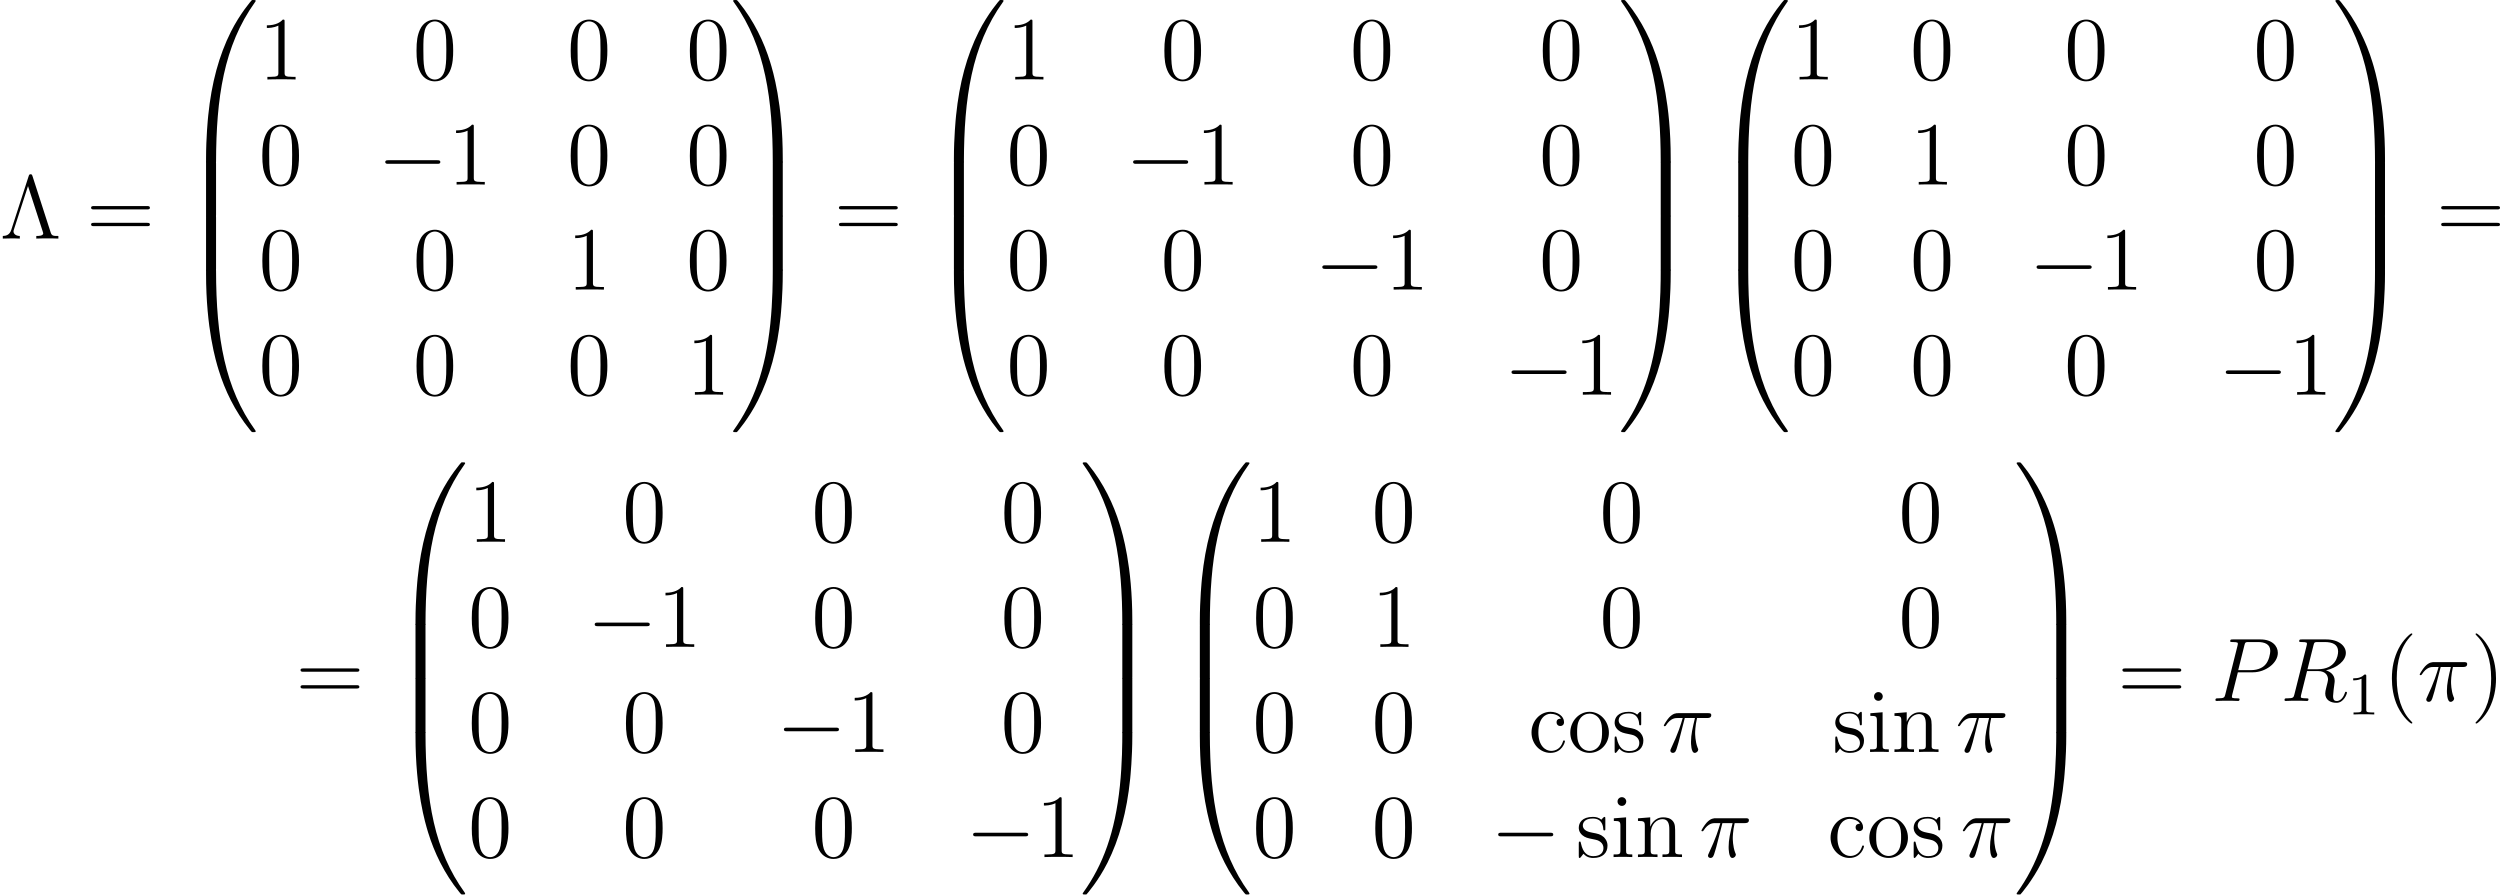 <?xml version='1.0' encoding='UTF-8'?>
<!-- This file was generated by dvisvgm 2.5 -->
<svg height='118.732pt' version='1.1' viewBox='66.88 78.717 331.839 118.732' width='331.839pt' xmlns='http://www.w3.org/2000/svg' xmlns:xlink='http://www.w3.org/1999/xlink'>
<defs>
<path d='M2.503 -5.077C2.503 -5.292 2.487 -5.3 2.271 -5.3C1.945 -4.981 1.522 -4.79 0.765 -4.79V-4.527C0.98 -4.527 1.411 -4.527 1.873 -4.742V-0.654C1.873 -0.359 1.849 -0.263 1.092 -0.263H0.813V0C1.14 -0.024 1.825 -0.024 2.184 -0.024S3.236 -0.024 3.563 0V-0.263H3.284C2.527 -0.263 2.503 -0.359 2.503 -0.654V-5.077Z' id='g3-49'/>
<path d='M3.096 -4.507H4.447C4.125 -3.168 3.921 -2.295 3.921 -1.339C3.921 -1.172 3.921 0.12 4.411 0.12C4.663 0.12 4.878 -0.108 4.878 -0.311C4.878 -0.371 4.878 -0.395 4.794 -0.574C4.471 -1.399 4.471 -2.427 4.471 -2.511C4.471 -2.582 4.471 -3.431 4.722 -4.507H6.061C6.217 -4.507 6.611 -4.507 6.611 -4.89C6.611 -5.153 6.384 -5.153 6.169 -5.153H2.236C1.961 -5.153 1.554 -5.153 1.004 -4.567C0.693 -4.22 0.311 -3.587 0.311 -3.515S0.371 -3.419 0.442 -3.419C0.526 -3.419 0.538 -3.455 0.598 -3.527C1.219 -4.507 1.841 -4.507 2.14 -4.507H2.821C2.558 -3.61 2.26 -2.57 1.279 -0.478C1.184 -0.287 1.184 -0.263 1.184 -0.191C1.184 0.06 1.399 0.12 1.506 0.12C1.853 0.12 1.949 -0.191 2.092 -0.693C2.283 -1.303 2.283 -1.327 2.403 -1.805L3.096 -4.507Z' id='g2-25'/>
<path d='M3.539 -3.802H5.547C7.197 -3.802 8.847 -5.021 8.847 -6.384C8.847 -7.317 8.058 -8.165 6.551 -8.165H2.857C2.63 -8.165 2.523 -8.165 2.523 -7.938C2.523 -7.819 2.63 -7.819 2.809 -7.819C3.539 -7.819 3.539 -7.723 3.539 -7.592C3.539 -7.568 3.539 -7.496 3.491 -7.317L1.877 -0.885C1.769 -0.466 1.745 -0.347 0.909 -0.347C0.681 -0.347 0.562 -0.347 0.562 -0.132C0.562 0 0.669 0 0.741 0C0.968 0 1.207 -0.024 1.435 -0.024H2.833C3.061 -0.024 3.312 0 3.539 0C3.634 0 3.766 0 3.766 -0.227C3.766 -0.347 3.658 -0.347 3.479 -0.347C2.762 -0.347 2.75 -0.43 2.75 -0.55C2.75 -0.61 2.762 -0.693 2.774 -0.753L3.539 -3.802ZM4.4 -7.352C4.507 -7.795 4.555 -7.819 5.021 -7.819H6.205C7.101 -7.819 7.843 -7.532 7.843 -6.635C7.843 -6.324 7.687 -5.308 7.137 -4.758C6.934 -4.543 6.36 -4.089 5.272 -4.089H3.587L4.4 -7.352Z' id='g2-80'/>
<path d='M4.4 -7.352C4.507 -7.795 4.555 -7.819 5.021 -7.819H5.882C6.91 -7.819 7.675 -7.508 7.675 -6.575C7.675 -5.966 7.364 -4.208 4.961 -4.208H3.61L4.4 -7.352ZM6.061 -4.065C7.544 -4.388 8.703 -5.344 8.703 -6.372C8.703 -7.305 7.759 -8.165 6.097 -8.165H2.857C2.618 -8.165 2.511 -8.165 2.511 -7.938C2.511 -7.819 2.594 -7.819 2.821 -7.819C3.539 -7.819 3.539 -7.723 3.539 -7.592C3.539 -7.568 3.539 -7.496 3.491 -7.317L1.877 -0.885C1.769 -0.466 1.745 -0.347 0.921 -0.347C0.646 -0.347 0.562 -0.347 0.562 -0.12C0.562 0 0.693 0 0.729 0C0.944 0 1.196 -0.024 1.423 -0.024H2.833C3.049 -0.024 3.3 0 3.515 0C3.61 0 3.742 0 3.742 -0.227C3.742 -0.347 3.634 -0.347 3.455 -0.347C2.726 -0.347 2.726 -0.442 2.726 -0.562C2.726 -0.574 2.726 -0.658 2.75 -0.753L3.551 -3.969H4.985C6.121 -3.969 6.336 -3.252 6.336 -2.857C6.336 -2.678 6.217 -2.212 6.133 -1.901C6.001 -1.351 5.966 -1.219 5.966 -0.992C5.966 -0.143 6.659 0.251 7.46 0.251C8.428 0.251 8.847 -0.933 8.847 -1.1C8.847 -1.184 8.787 -1.219 8.715 -1.219C8.62 -1.219 8.596 -1.148 8.572 -1.052C8.285 -0.203 7.795 0.012 7.496 0.012S7.006 -0.12 7.006 -0.658C7.006 -0.944 7.149 -2.032 7.161 -2.092C7.221 -2.534 7.221 -2.582 7.221 -2.678C7.221 -3.551 6.516 -3.921 6.061 -4.065Z' id='g2-82'/>
<path d='M7.878 -2.75C8.082 -2.75 8.297 -2.75 8.297 -2.989S8.082 -3.228 7.878 -3.228H1.411C1.207 -3.228 0.992 -3.228 0.992 -2.989S1.207 -2.75 1.411 -2.75H7.878Z' id='g1-0'/>
<path d='M4.471 21.161C4.734 21.161 4.806 21.161 4.806 20.993C4.83 12.613 5.798 5.655 9.983 -0.191C10.066 -0.299 10.066 -0.323 10.066 -0.347C10.066 -0.466 9.983 -0.466 9.791 -0.466S9.576 -0.466 9.552 -0.442C9.504 -0.406 7.986 1.339 6.779 3.742C5.2 6.898 4.208 10.521 3.766 14.872C3.73 15.243 3.479 17.73 3.479 20.563V21.029C3.491 21.161 3.563 21.161 3.814 21.161H4.471Z' id='g0-48'/>
<path d='M6.97 20.563C6.97 13.258 5.667 8.978 5.296 7.771C4.483 5.117 3.156 2.319 1.16 -0.143C0.98 -0.359 0.933 -0.418 0.885 -0.442C0.861 -0.454 0.849 -0.466 0.658 -0.466C0.478 -0.466 0.383 -0.466 0.383 -0.347C0.383 -0.323 0.383 -0.299 0.538 -0.084C4.698 5.727 5.631 12.9 5.643 20.993C5.643 21.161 5.715 21.161 5.978 21.161H6.635C6.886 21.161 6.958 21.161 6.97 21.029V20.563Z' id='g0-49'/>
<path d='M3.814 -0.598C3.563 -0.598 3.491 -0.598 3.479 -0.466V0C3.479 7.305 4.782 11.585 5.153 12.792C5.966 15.446 7.293 18.244 9.289 20.706C9.468 20.922 9.516 20.981 9.564 21.005C9.588 21.017 9.6 21.029 9.791 21.029S10.066 21.029 10.066 20.91C10.066 20.886 10.066 20.862 9.995 20.754C6.013 15.231 4.818 8.584 4.806 -0.43C4.806 -0.598 4.734 -0.598 4.471 -0.598H3.814Z' id='g0-64'/>
<path d='M6.97 -0.466C6.958 -0.598 6.886 -0.598 6.635 -0.598H5.978C5.715 -0.598 5.643 -0.598 5.643 -0.43C5.643 0.801 5.631 3.646 5.32 6.623C4.674 12.804 3.084 17.084 0.466 20.754C0.383 20.862 0.383 20.886 0.383 20.91C0.383 21.029 0.478 21.029 0.658 21.029C0.849 21.029 0.873 21.029 0.897 21.005C0.944 20.969 2.463 19.224 3.67 16.821C5.248 13.665 6.241 10.042 6.683 5.691C6.719 5.32 6.97 2.833 6.97 0V-0.466Z' id='g0-65'/>
<path d='M4.806 0.203C4.806 -0.108 4.794 -0.12 4.471 -0.12H3.814C3.491 -0.12 3.479 -0.108 3.479 0.203V6.97C3.479 7.281 3.491 7.293 3.814 7.293H4.471C4.794 7.293 4.806 7.281 4.806 6.97V0.203Z' id='g0-66'/>
<path d='M6.97 0.203C6.97 -0.108 6.958 -0.12 6.635 -0.12H5.978C5.655 -0.12 5.643 -0.108 5.643 0.203V6.97C5.643 7.281 5.655 7.293 5.978 7.293H6.635C6.958 7.293 6.97 7.281 6.97 6.97V0.203Z' id='g0-67'/>
<path d='M4.316 -8.285C4.244 -8.524 4.184 -8.536 4.053 -8.536C3.945 -8.536 3.873 -8.512 3.814 -8.321L1.494 -1.148C1.267 -0.454 0.777 -0.359 0.371 -0.347V0C0.885 -0.024 0.909 -0.024 1.423 -0.024C1.745 -0.024 2.331 -0.024 2.63 0V-0.347C2.02 -0.359 1.793 -0.693 1.793 -0.956C1.793 -1.004 1.793 -1.04 1.853 -1.219L3.718 -6.97L5.679 -0.921C5.738 -0.753 5.738 -0.729 5.738 -0.705C5.738 -0.347 5.117 -0.347 4.818 -0.347V0C5.093 -0.024 6.013 -0.024 6.348 -0.024C6.695 -0.024 7.436 -0.024 7.747 0V-0.347C7.101 -0.347 6.874 -0.347 6.731 -0.801L4.316 -8.285Z' id='g4-3'/>
<path d='M3.885 2.905C3.885 2.869 3.885 2.845 3.682 2.642C2.487 1.435 1.817 -0.538 1.817 -2.977C1.817 -5.296 2.379 -7.293 3.766 -8.703C3.885 -8.811 3.885 -8.835 3.885 -8.871C3.885 -8.942 3.826 -8.966 3.778 -8.966C3.622 -8.966 2.642 -8.106 2.056 -6.934C1.447 -5.727 1.172 -4.447 1.172 -2.977C1.172 -1.913 1.339 -0.49 1.961 0.789C2.666 2.224 3.646 3.001 3.778 3.001C3.826 3.001 3.885 2.977 3.885 2.905Z' id='g4-40'/>
<path d='M3.371 -2.977C3.371 -3.885 3.252 -5.368 2.582 -6.755C1.877 -8.189 0.897 -8.966 0.765 -8.966C0.717 -8.966 0.658 -8.942 0.658 -8.871C0.658 -8.835 0.658 -8.811 0.861 -8.608C2.056 -7.4 2.726 -5.428 2.726 -2.989C2.726 -0.669 2.164 1.327 0.777 2.738C0.658 2.845 0.658 2.869 0.658 2.905C0.658 2.977 0.717 3.001 0.765 3.001C0.921 3.001 1.901 2.14 2.487 0.968C3.096 -0.251 3.371 -1.542 3.371 -2.977Z' id='g4-41'/>
<path d='M5.356 -3.826C5.356 -4.818 5.296 -5.786 4.866 -6.695C4.376 -7.687 3.515 -7.95 2.929 -7.95C2.236 -7.95 1.387 -7.603 0.944 -6.611C0.61 -5.858 0.49 -5.117 0.49 -3.826C0.49 -2.666 0.574 -1.793 1.004 -0.944C1.47 -0.036 2.295 0.251 2.917 0.251C3.957 0.251 4.555 -0.371 4.902 -1.064C5.332 -1.961 5.356 -3.132 5.356 -3.826ZM2.917 0.012C2.534 0.012 1.757 -0.203 1.53 -1.506C1.399 -2.224 1.399 -3.132 1.399 -3.969C1.399 -4.949 1.399 -5.834 1.59 -6.539C1.793 -7.34 2.403 -7.711 2.917 -7.711C3.371 -7.711 4.065 -7.436 4.292 -6.408C4.447 -5.727 4.447 -4.782 4.447 -3.969C4.447 -3.168 4.447 -2.26 4.316 -1.53C4.089 -0.215 3.335 0.012 2.917 0.012Z' id='g4-48'/>
<path d='M3.443 -7.663C3.443 -7.938 3.443 -7.95 3.204 -7.95C2.917 -7.627 2.319 -7.185 1.088 -7.185V-6.838C1.363 -6.838 1.961 -6.838 2.618 -7.149V-0.921C2.618 -0.49 2.582 -0.347 1.53 -0.347H1.16V0C1.482 -0.024 2.642 -0.024 3.037 -0.024S4.579 -0.024 4.902 0V-0.347H4.531C3.479 -0.347 3.443 -0.49 3.443 -0.921V-7.663Z' id='g4-49'/>
<path d='M8.07 -3.873C8.237 -3.873 8.452 -3.873 8.452 -4.089C8.452 -4.316 8.249 -4.316 8.07 -4.316H1.028C0.861 -4.316 0.646 -4.316 0.646 -4.101C0.646 -3.873 0.849 -3.873 1.028 -3.873H8.07ZM8.07 -1.65C8.237 -1.65 8.452 -1.65 8.452 -1.865C8.452 -2.092 8.249 -2.092 8.07 -2.092H1.028C0.861 -2.092 0.646 -2.092 0.646 -1.877C0.646 -1.65 0.849 -1.65 1.028 -1.65H8.07Z' id='g4-61'/>
<path d='M4.328 -4.423C4.184 -4.423 3.742 -4.423 3.742 -3.933C3.742 -3.646 3.945 -3.443 4.232 -3.443C4.507 -3.443 4.734 -3.61 4.734 -3.957C4.734 -4.758 3.897 -5.332 2.929 -5.332C1.53 -5.332 0.418 -4.089 0.418 -2.582C0.418 -1.052 1.566 0.12 2.917 0.12C4.495 0.12 4.854 -1.315 4.854 -1.423S4.77 -1.53 4.734 -1.53C4.627 -1.53 4.615 -1.494 4.579 -1.351C4.316 -0.502 3.67 -0.143 3.025 -0.143C2.295 -0.143 1.327 -0.777 1.327 -2.594C1.327 -4.579 2.343 -5.069 2.941 -5.069C3.395 -5.069 4.053 -4.89 4.328 -4.423Z' id='g4-99'/>
<path d='M2.08 -7.364C2.08 -7.675 1.829 -7.95 1.494 -7.95C1.184 -7.95 0.921 -7.699 0.921 -7.376C0.921 -7.018 1.207 -6.791 1.494 -6.791C1.865 -6.791 2.08 -7.101 2.08 -7.364ZM0.43 -5.141V-4.794C1.196 -4.794 1.303 -4.722 1.303 -4.136V-0.885C1.303 -0.347 1.172 -0.347 0.395 -0.347V0C0.729 -0.024 1.303 -0.024 1.65 -0.024C1.781 -0.024 2.475 -0.024 2.881 0V-0.347C2.104 -0.347 2.056 -0.406 2.056 -0.873V-5.272L0.43 -5.141Z' id='g4-105'/>
<path d='M5.32 -2.905C5.32 -4.017 5.32 -4.352 5.045 -4.734C4.698 -5.2 4.136 -5.272 3.73 -5.272C2.57 -5.272 2.116 -4.28 2.02 -4.041H2.008V-5.272L0.383 -5.141V-4.794C1.196 -4.794 1.291 -4.71 1.291 -4.125V-0.885C1.291 -0.347 1.16 -0.347 0.383 -0.347V0C0.693 -0.024 1.339 -0.024 1.674 -0.024C2.02 -0.024 2.666 -0.024 2.977 0V-0.347C2.212 -0.347 2.068 -0.347 2.068 -0.885V-3.108C2.068 -4.364 2.893 -5.033 3.634 -5.033S4.543 -4.423 4.543 -3.694V-0.885C4.543 -0.347 4.411 -0.347 3.634 -0.347V0C3.945 -0.024 4.591 -0.024 4.926 -0.024C5.272 -0.024 5.918 -0.024 6.229 0V-0.347C5.631 -0.347 5.332 -0.347 5.32 -0.705V-2.905Z' id='g4-110'/>
<path d='M5.487 -2.558C5.487 -4.101 4.316 -5.332 2.929 -5.332C1.494 -5.332 0.359 -4.065 0.359 -2.558C0.359 -1.028 1.554 0.12 2.917 0.12C4.328 0.12 5.487 -1.052 5.487 -2.558ZM2.929 -0.143C2.487 -0.143 1.949 -0.335 1.602 -0.921C1.279 -1.459 1.267 -2.164 1.267 -2.666C1.267 -3.12 1.267 -3.85 1.638 -4.388C1.973 -4.902 2.499 -5.093 2.917 -5.093C3.383 -5.093 3.885 -4.878 4.208 -4.411C4.579 -3.862 4.579 -3.108 4.579 -2.666C4.579 -2.248 4.579 -1.506 4.268 -0.944C3.933 -0.371 3.383 -0.143 2.929 -0.143Z' id='g4-111'/>
<path d='M3.921 -5.057C3.921 -5.272 3.921 -5.332 3.802 -5.332C3.706 -5.332 3.479 -5.069 3.395 -4.961C3.025 -5.26 2.654 -5.332 2.271 -5.332C0.825 -5.332 0.395 -4.543 0.395 -3.885C0.395 -3.754 0.395 -3.335 0.849 -2.917C1.231 -2.582 1.638 -2.499 2.188 -2.391C2.845 -2.26 3.001 -2.224 3.3 -1.985C3.515 -1.805 3.67 -1.542 3.67 -1.207C3.67 -0.693 3.371 -0.12 2.319 -0.12C1.53 -0.12 0.956 -0.574 0.693 -1.769C0.646 -1.985 0.646 -1.997 0.634 -2.008C0.61 -2.056 0.562 -2.056 0.526 -2.056C0.395 -2.056 0.395 -1.997 0.395 -1.781V-0.155C0.395 0.06 0.395 0.12 0.514 0.12C0.574 0.12 0.586 0.108 0.789 -0.143C0.849 -0.227 0.849 -0.251 1.028 -0.442C1.482 0.12 2.128 0.12 2.331 0.12C3.587 0.12 4.208 -0.574 4.208 -1.518C4.208 -2.164 3.814 -2.546 3.706 -2.654C3.276 -3.025 2.953 -3.096 2.164 -3.24C1.805 -3.312 0.933 -3.479 0.933 -4.196C0.933 -4.567 1.184 -5.117 2.26 -5.117C3.563 -5.117 3.634 -4.005 3.658 -3.634C3.67 -3.539 3.754 -3.539 3.79 -3.539C3.921 -3.539 3.921 -3.599 3.921 -3.814V-5.057Z' id='g4-115'/>
</defs>
<g id='page1'>
<use x='66.88' xlink:href='#g4-3' y='110.386'/>
<use x='78.326' xlink:href='#g4-61' y='110.386'/>
<use x='90.752' xlink:href='#g0-48' y='79.183'/>
<use x='90.752' xlink:href='#g0-66' y='100.224'/>
<use x='90.752' xlink:href='#g0-66' y='107.398'/>
<use x='90.752' xlink:href='#g0-64' y='115.049'/>
<use x='101.212' xlink:href='#g4-49' y='89.265'/>
<use x='121.677' xlink:href='#g4-48' y='89.265'/>
<use x='142.142' xlink:href='#g4-48' y='89.265'/>
<use x='157.958' xlink:href='#g4-48' y='89.265'/>
<use x='101.212' xlink:href='#g4-48' y='103.213'/>
<use x='117.028' xlink:href='#g1-0' y='103.213'/>
<use x='126.327' xlink:href='#g4-49' y='103.213'/>
<use x='142.142' xlink:href='#g4-48' y='103.213'/>
<use x='157.958' xlink:href='#g4-48' y='103.213'/>
<use x='101.212' xlink:href='#g4-48' y='117.161'/>
<use x='121.677' xlink:href='#g4-48' y='117.161'/>
<use x='142.142' xlink:href='#g4-49' y='117.161'/>
<use x='157.958' xlink:href='#g4-48' y='117.161'/>
<use x='101.212' xlink:href='#g4-48' y='131.109'/>
<use x='121.677' xlink:href='#g4-48' y='131.109'/>
<use x='142.142' xlink:href='#g4-48' y='131.109'/>
<use x='157.958' xlink:href='#g4-49' y='131.109'/>
<use x='163.811' xlink:href='#g0-49' y='79.183'/>
<use x='163.811' xlink:href='#g0-67' y='100.224'/>
<use x='163.811' xlink:href='#g0-67' y='107.398'/>
<use x='163.811' xlink:href='#g0-65' y='115.049'/>
<use x='177.592' xlink:href='#g4-61' y='110.386'/>
<use x='190.018' xlink:href='#g0-48' y='79.183'/>
<use x='190.018' xlink:href='#g0-66' y='100.224'/>
<use x='190.018' xlink:href='#g0-66' y='107.398'/>
<use x='190.018' xlink:href='#g0-64' y='115.049'/>
<use x='200.479' xlink:href='#g4-49' y='89.265'/>
<use x='220.944' xlink:href='#g4-48' y='89.265'/>
<use x='246.058' xlink:href='#g4-48' y='89.265'/>
<use x='271.172' xlink:href='#g4-48' y='89.265'/>
<use x='200.479' xlink:href='#g4-48' y='103.213'/>
<use x='216.294' xlink:href='#g1-0' y='103.213'/>
<use x='225.593' xlink:href='#g4-49' y='103.213'/>
<use x='246.058' xlink:href='#g4-48' y='103.213'/>
<use x='271.172' xlink:href='#g4-48' y='103.213'/>
<use x='200.479' xlink:href='#g4-48' y='117.161'/>
<use x='220.944' xlink:href='#g4-48' y='117.161'/>
<use x='241.408' xlink:href='#g1-0' y='117.161'/>
<use x='250.707' xlink:href='#g4-49' y='117.161'/>
<use x='271.172' xlink:href='#g4-48' y='117.161'/>
<use x='200.479' xlink:href='#g4-48' y='131.109'/>
<use x='220.944' xlink:href='#g4-48' y='131.109'/>
<use x='246.058' xlink:href='#g4-48' y='131.109'/>
<use x='266.523' xlink:href='#g1-0' y='131.109'/>
<use x='275.821' xlink:href='#g4-49' y='131.109'/>
<use x='281.674' xlink:href='#g0-49' y='79.183'/>
<use x='281.674' xlink:href='#g0-67' y='100.224'/>
<use x='281.674' xlink:href='#g0-67' y='107.398'/>
<use x='281.674' xlink:href='#g0-65' y='115.049'/>
<use x='294.127' xlink:href='#g0-48' y='79.183'/>
<use x='294.127' xlink:href='#g0-66' y='100.224'/>
<use x='294.127' xlink:href='#g0-66' y='107.398'/>
<use x='294.127' xlink:href='#g0-64' y='115.049'/>
<use x='304.588' xlink:href='#g4-49' y='89.265'/>
<use x='320.404' xlink:href='#g4-48' y='89.265'/>
<use x='340.869' xlink:href='#g4-48' y='89.265'/>
<use x='365.983' xlink:href='#g4-48' y='89.265'/>
<use x='304.588' xlink:href='#g4-48' y='103.213'/>
<use x='320.404' xlink:href='#g4-49' y='103.213'/>
<use x='340.869' xlink:href='#g4-48' y='103.213'/>
<use x='365.983' xlink:href='#g4-48' y='103.213'/>
<use x='304.588' xlink:href='#g4-48' y='117.161'/>
<use x='320.404' xlink:href='#g4-48' y='117.161'/>
<use x='336.219' xlink:href='#g1-0' y='117.161'/>
<use x='345.518' xlink:href='#g4-49' y='117.161'/>
<use x='365.983' xlink:href='#g4-48' y='117.161'/>
<use x='304.588' xlink:href='#g4-48' y='131.109'/>
<use x='320.404' xlink:href='#g4-48' y='131.109'/>
<use x='340.869' xlink:href='#g4-48' y='131.109'/>
<use x='361.334' xlink:href='#g1-0' y='131.109'/>
<use x='370.632' xlink:href='#g4-49' y='131.109'/>
<use x='376.485' xlink:href='#g0-49' y='79.183'/>
<use x='376.485' xlink:href='#g0-67' y='100.224'/>
<use x='376.485' xlink:href='#g0-67' y='107.398'/>
<use x='376.485' xlink:href='#g0-65' y='115.049'/>
<use x='390.267' xlink:href='#g4-61' y='110.386'/>
<use x='106.127' xlink:href='#g4-61' y='171.757'/>
<use x='118.553' xlink:href='#g0-48' y='140.553'/>
<use x='118.553' xlink:href='#g0-66' y='161.595'/>
<use x='118.553' xlink:href='#g0-66' y='168.768'/>
<use x='118.553' xlink:href='#g0-64' y='176.419'/>
<use x='129.013' xlink:href='#g4-49' y='150.636'/>
<use x='149.478' xlink:href='#g4-48' y='150.636'/>
<use x='174.593' xlink:href='#g4-48' y='150.636'/>
<use x='199.707' xlink:href='#g4-48' y='150.636'/>
<use x='129.013' xlink:href='#g4-48' y='164.584'/>
<use x='144.829' xlink:href='#g1-0' y='164.584'/>
<use x='154.128' xlink:href='#g4-49' y='164.584'/>
<use x='174.593' xlink:href='#g4-48' y='164.584'/>
<use x='199.707' xlink:href='#g4-48' y='164.584'/>
<use x='129.013' xlink:href='#g4-48' y='178.531'/>
<use x='149.478' xlink:href='#g4-48' y='178.531'/>
<use x='169.943' xlink:href='#g1-0' y='178.531'/>
<use x='179.242' xlink:href='#g4-49' y='178.531'/>
<use x='199.707' xlink:href='#g4-48' y='178.531'/>
<use x='129.013' xlink:href='#g4-48' y='192.479'/>
<use x='149.478' xlink:href='#g4-48' y='192.479'/>
<use x='174.593' xlink:href='#g4-48' y='192.479'/>
<use x='195.057' xlink:href='#g1-0' y='192.479'/>
<use x='204.356' xlink:href='#g4-49' y='192.479'/>
<use x='210.209' xlink:href='#g0-49' y='140.553'/>
<use x='210.209' xlink:href='#g0-67' y='161.595'/>
<use x='210.209' xlink:href='#g0-67' y='168.768'/>
<use x='210.209' xlink:href='#g0-65' y='176.419'/>
<use x='222.662' xlink:href='#g0-48' y='140.553'/>
<use x='222.662' xlink:href='#g0-66' y='161.595'/>
<use x='222.662' xlink:href='#g0-66' y='168.768'/>
<use x='222.662' xlink:href='#g0-64' y='176.419'/>
<use x='233.123' xlink:href='#g4-49' y='150.636'/>
<use x='248.939' xlink:href='#g4-48' y='150.636'/>
<use x='279.19' xlink:href='#g4-48' y='150.636'/>
<use x='318.883' xlink:href='#g4-48' y='150.636'/>
<use x='233.123' xlink:href='#g4-48' y='164.584'/>
<use x='248.939' xlink:href='#g4-49' y='164.584'/>
<use x='279.19' xlink:href='#g4-48' y='164.584'/>
<use x='318.883' xlink:href='#g4-48' y='164.584'/>
<use x='233.123' xlink:href='#g4-48' y='178.531'/>
<use x='248.939' xlink:href='#g4-48' y='178.531'/>
<use x='269.749' xlink:href='#g4-99' y='178.531'/>
<use x='274.952' xlink:href='#g4-111' y='178.531'/>
<use x='280.805' xlink:href='#g4-115' y='178.531'/>
<use x='287.415' xlink:href='#g2-25' y='178.531'/>
<use x='310.092' xlink:href='#g4-115' y='178.531'/>
<use x='314.71' xlink:href='#g4-105' y='178.531'/>
<use x='317.961' xlink:href='#g4-110' y='178.531'/>
<use x='326.457' xlink:href='#g2-25' y='178.531'/>
<use x='233.123' xlink:href='#g4-48' y='192.479'/>
<use x='248.939' xlink:href='#g4-48' y='192.479'/>
<use x='264.754' xlink:href='#g1-0' y='192.479'/>
<use x='276.045' xlink:href='#g4-115' y='192.479'/>
<use x='280.663' xlink:href='#g4-105' y='192.479'/>
<use x='283.914' xlink:href='#g4-110' y='192.479'/>
<use x='292.41' xlink:href='#g2-25' y='192.479'/>
<use x='309.442' xlink:href='#g4-99' y='192.479'/>
<use x='314.645' xlink:href='#g4-111' y='192.479'/>
<use x='320.498' xlink:href='#g4-115' y='192.479'/>
<use x='327.107' xlink:href='#g2-25' y='192.479'/>
<use x='334.177' xlink:href='#g0-49' y='140.553'/>
<use x='334.177' xlink:href='#g0-67' y='161.595'/>
<use x='334.177' xlink:href='#g0-67' y='168.768'/>
<use x='334.177' xlink:href='#g0-65' y='176.419'/>
<use x='347.958' xlink:href='#g4-61' y='171.757'/>
<use x='360.384' xlink:href='#g2-80' y='171.757'/>
<use x='369.555' xlink:href='#g2-82' y='171.757'/>
<use x='378.465' xlink:href='#g3-49' y='173.55'/>
<use x='383.197' xlink:href='#g4-40' y='171.757'/>
<use x='387.75' xlink:href='#g2-25' y='171.757'/>
<use x='394.819' xlink:href='#g4-41' y='171.757'/>
</g>
</svg>